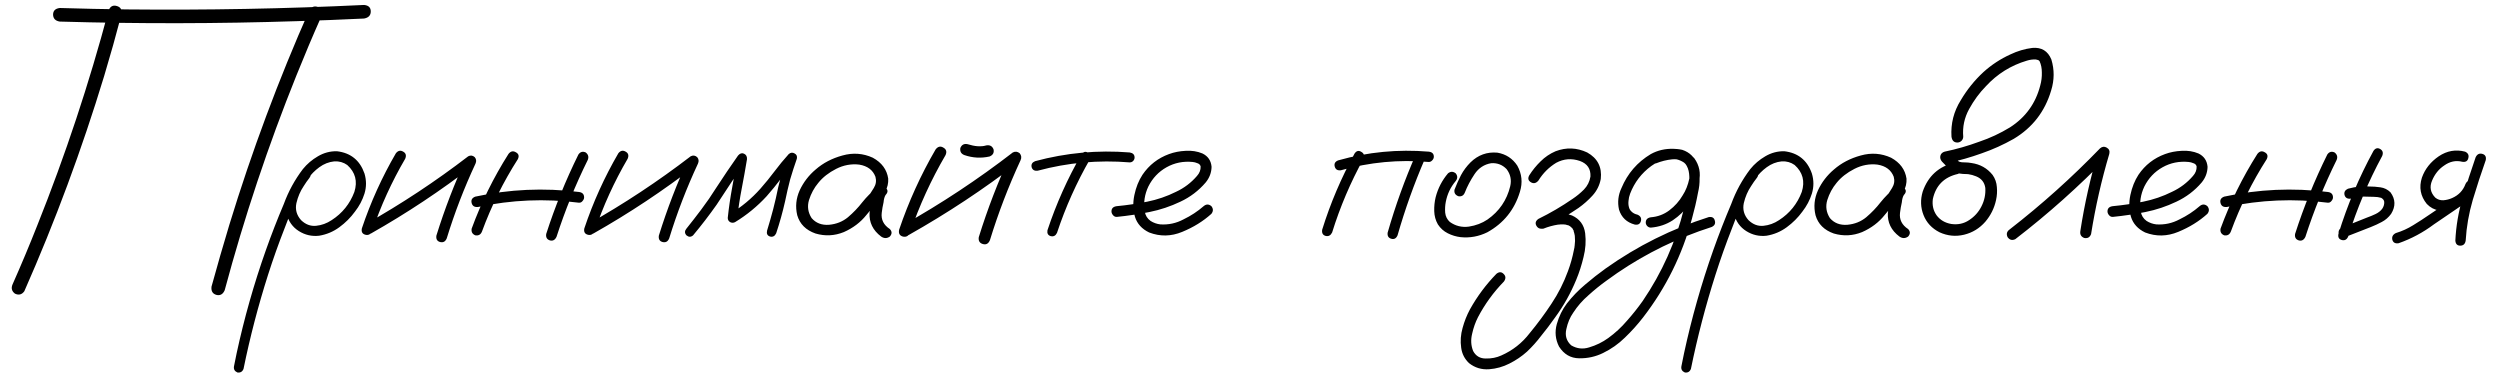 <?xml version="1.0" encoding="UTF-8"?> <svg xmlns="http://www.w3.org/2000/svg" width="186" height="28" viewBox="0 0 186 28" fill="none"><path d="M8.08 0.776C8.2 0.475 8.401 0.364 8.682 0.445C8.974 0.525 9.094 0.726 9.044 1.048C8.642 2.585 8.21 4.123 7.748 5.66C6.09 11.117 4.11 16.453 1.809 21.668C1.628 21.92 1.397 21.98 1.115 21.849C0.874 21.668 0.814 21.437 0.935 21.156C1.578 19.709 2.191 18.247 2.774 16.769C4.864 11.544 6.632 6.213 8.08 0.776ZM16.717 21.593C16.586 21.895 16.38 22.01 16.099 21.94C15.817 21.859 15.697 21.653 15.737 21.322C16.159 19.784 16.601 18.252 17.063 16.724C18.732 11.268 20.721 5.931 23.033 0.716C23.213 0.475 23.445 0.419 23.726 0.55C23.967 0.721 24.027 0.947 23.907 1.228C23.264 2.675 22.646 4.138 22.053 5.615C19.953 10.83 18.174 16.156 16.717 21.593ZM4.447 1.605C4.125 1.555 3.959 1.384 3.949 1.093C3.949 0.801 4.115 0.636 4.447 0.595C6.115 0.646 7.783 0.681 9.451 0.701C15.34 0.761 21.219 0.651 27.087 0.369C27.419 0.399 27.585 0.56 27.585 0.852C27.585 1.143 27.419 1.319 27.087 1.379C25.419 1.46 23.751 1.525 22.083 1.575C16.204 1.766 10.325 1.776 4.447 1.605ZM22.49 12.715C22.671 12.574 22.847 12.574 23.018 12.715C23.158 12.885 23.158 13.061 23.018 13.242C22.867 13.433 22.726 13.634 22.596 13.845C22.344 14.217 22.163 14.639 22.053 15.111C21.952 15.584 22.068 16.006 22.399 16.378C22.731 16.699 23.103 16.84 23.515 16.8C23.927 16.759 24.314 16.619 24.676 16.378C25.47 15.865 26.032 15.167 26.364 14.282C26.615 13.488 26.439 12.82 25.836 12.277C25.555 12.076 25.233 11.986 24.872 12.006C24.47 12.046 24.098 12.192 23.756 12.443C23.425 12.684 23.138 12.976 22.897 13.318C22.656 13.659 22.45 14.016 22.279 14.388C21.867 15.242 21.495 16.116 21.163 17.011C20.721 18.136 20.314 19.282 19.942 20.447C19.209 22.749 18.601 25.08 18.119 27.442C18.038 27.653 17.887 27.743 17.666 27.713C17.455 27.622 17.37 27.467 17.41 27.246C17.47 26.924 17.536 26.602 17.606 26.281C18.169 23.678 18.892 21.126 19.777 18.623C20.189 17.458 20.636 16.307 21.118 15.172C21.46 14.237 21.932 13.373 22.535 12.579C22.847 12.197 23.218 11.88 23.651 11.629C24.093 11.368 24.565 11.242 25.068 11.252C26.093 11.373 26.776 11.926 27.118 12.911C27.268 13.413 27.268 13.91 27.118 14.403C26.967 14.885 26.731 15.332 26.409 15.744C26.088 16.187 25.701 16.573 25.248 16.905C24.796 17.237 24.294 17.448 23.741 17.538C23.198 17.599 22.696 17.483 22.234 17.192C21.771 16.9 21.47 16.478 21.329 15.925C21.229 15.332 21.304 14.765 21.555 14.222C21.807 13.669 22.118 13.167 22.49 12.715ZM29.454 11.403C29.615 11.202 29.796 11.162 29.997 11.283C30.198 11.393 30.248 11.569 30.147 11.81C29.142 13.529 28.323 15.327 27.69 17.207C27.57 17.438 27.399 17.523 27.178 17.463C26.957 17.402 26.871 17.247 26.922 16.995C27.575 15.046 28.419 13.182 29.454 11.403ZM27.6 17.372C27.359 17.463 27.178 17.407 27.057 17.207C26.947 17.006 26.992 16.83 27.193 16.679C29.866 15.172 32.413 13.488 34.835 11.629C35.006 11.539 35.167 11.559 35.318 11.69C35.438 11.83 35.458 11.991 35.378 12.172C34.534 13.981 33.82 15.835 33.237 17.734C33.137 17.975 32.971 18.066 32.74 18.006C32.519 17.945 32.429 17.784 32.469 17.523C33.082 15.553 33.82 13.634 34.685 11.765C34.865 11.946 35.046 12.127 35.227 12.308C32.805 14.177 30.263 15.865 27.6 17.372ZM37.835 11.448C37.996 11.247 38.177 11.207 38.378 11.328C38.589 11.438 38.639 11.609 38.528 11.84C37.443 13.539 36.554 15.332 35.86 17.222C35.77 17.453 35.604 17.548 35.363 17.508C35.142 17.418 35.051 17.252 35.092 17.011C35.805 15.061 36.72 13.207 37.835 11.448ZM43.035 11.494C43.176 11.293 43.357 11.242 43.578 11.343C43.769 11.494 43.819 11.68 43.729 11.901C42.814 13.75 42.041 15.654 41.407 17.613C41.297 17.855 41.131 17.945 40.91 17.885C40.689 17.814 40.599 17.654 40.639 17.402C41.292 15.373 42.091 13.403 43.035 11.494ZM43.066 14.282C43.327 14.312 43.458 14.448 43.458 14.689C43.458 14.78 43.417 14.87 43.337 14.961C43.267 15.051 43.176 15.091 43.066 15.081C40.553 14.76 38.056 14.865 35.574 15.398C35.313 15.428 35.152 15.332 35.092 15.111C35.031 14.88 35.122 14.719 35.363 14.629C37.905 14.076 40.473 13.961 43.066 14.282ZM46.005 11.403C46.166 11.202 46.347 11.162 46.548 11.283C46.749 11.393 46.799 11.569 46.698 11.81C45.694 13.529 44.874 15.327 44.241 17.207C44.121 17.438 43.95 17.523 43.729 17.463C43.508 17.402 43.422 17.247 43.473 16.995C44.126 15.046 44.97 13.182 46.005 11.403ZM44.151 17.372C43.91 17.463 43.729 17.407 43.608 17.207C43.498 17.006 43.543 16.83 43.744 16.679C46.417 15.172 48.964 13.488 51.386 11.629C51.557 11.539 51.718 11.559 51.869 11.69C51.989 11.83 52.009 11.991 51.929 12.172C51.085 13.981 50.371 15.835 49.788 17.734C49.688 17.975 49.522 18.066 49.291 18.006C49.07 17.945 48.98 17.784 49.02 17.523C49.633 15.553 50.371 13.634 51.236 11.765C51.416 11.946 51.597 12.127 51.778 12.308C49.356 14.177 46.814 15.865 44.151 17.372ZM51.567 17.508C51.406 17.649 51.241 17.649 51.07 17.508C50.929 17.347 50.929 17.181 51.07 17.011C51.442 16.548 51.808 16.076 52.17 15.594C52.572 15.061 52.949 14.513 53.301 13.951C53.823 13.147 54.361 12.353 54.913 11.569C55.054 11.408 55.2 11.363 55.351 11.433C55.511 11.504 55.587 11.639 55.577 11.84C55.456 12.574 55.326 13.303 55.185 14.026C55.044 14.749 54.934 15.478 54.853 16.212C54.672 16.111 54.496 16.011 54.326 15.91C55.17 15.398 55.919 14.775 56.572 14.041C56.944 13.619 57.295 13.187 57.627 12.745C57.958 12.303 58.31 11.876 58.682 11.463C58.823 11.343 58.968 11.328 59.119 11.418C59.27 11.499 59.325 11.629 59.285 11.81C59.104 12.323 58.938 12.835 58.788 13.348C58.647 13.89 58.521 14.433 58.411 14.976C58.23 15.78 58.009 16.573 57.747 17.357C57.647 17.568 57.496 17.649 57.295 17.599C57.094 17.538 57.019 17.392 57.069 17.161C57.23 16.639 57.381 16.111 57.521 15.579C57.662 15.036 57.788 14.488 57.898 13.936C58.089 13.152 58.32 12.383 58.592 11.629C58.792 11.74 58.993 11.855 59.194 11.976C58.813 12.398 58.451 12.835 58.109 13.287C57.767 13.74 57.411 14.177 57.039 14.599C56.346 15.352 55.562 15.996 54.687 16.528C54.567 16.588 54.446 16.588 54.326 16.528C54.205 16.458 54.145 16.352 54.145 16.212C54.225 15.448 54.336 14.689 54.476 13.936C54.617 13.172 54.753 12.413 54.883 11.659C55.105 11.75 55.321 11.84 55.532 11.931C55.16 12.453 54.798 12.981 54.446 13.514C54.074 14.086 53.698 14.659 53.316 15.232C52.763 16.016 52.18 16.774 51.567 17.508ZM65.299 15.111C65.129 15.312 64.927 15.357 64.696 15.247C64.475 15.126 64.42 14.945 64.531 14.704C64.701 14.473 64.862 14.232 65.013 13.981C65.174 13.72 65.214 13.443 65.133 13.152C64.943 12.649 64.541 12.348 63.928 12.247C63.335 12.177 62.762 12.283 62.209 12.564C61.657 12.845 61.214 13.192 60.883 13.604C60.571 13.976 60.34 14.403 60.189 14.885C60.049 15.357 60.114 15.805 60.385 16.227C60.707 16.599 61.139 16.764 61.682 16.724C62.224 16.674 62.692 16.488 63.084 16.166C63.486 15.825 63.842 15.453 64.154 15.051C64.475 14.649 64.842 14.282 65.254 13.951C65.495 13.8 65.706 13.805 65.887 13.966C66.078 14.127 66.078 14.307 65.887 14.508C65.807 14.639 65.757 14.82 65.737 15.051C65.676 15.312 65.631 15.574 65.601 15.835C65.54 16.337 65.742 16.739 66.204 17.041C66.375 17.222 66.375 17.407 66.204 17.599C65.993 17.749 65.777 17.749 65.556 17.599C64.943 17.136 64.656 16.548 64.696 15.835C64.737 15.483 64.797 15.131 64.877 14.78C64.897 14.458 65.023 14.182 65.254 13.951C65.465 14.132 65.676 14.317 65.887 14.508C65.365 14.961 64.887 15.458 64.455 16.001C64.023 16.543 63.465 16.965 62.782 17.267C62.089 17.548 61.385 17.583 60.672 17.372C59.958 17.121 59.506 16.669 59.315 16.016C59.164 15.383 59.225 14.765 59.496 14.162C59.777 13.559 60.174 13.041 60.687 12.609C61.239 12.127 61.903 11.78 62.676 11.569C63.46 11.348 64.214 11.403 64.938 11.735C65.601 12.097 65.983 12.614 66.083 13.287C66.103 13.629 66.028 13.951 65.857 14.252C65.686 14.543 65.5 14.83 65.299 15.111ZM69.61 11.117C69.781 10.896 69.972 10.851 70.183 10.981C70.404 11.102 70.46 11.288 70.349 11.539C69.274 13.378 68.394 15.302 67.711 17.312C67.591 17.563 67.41 17.659 67.168 17.599C66.927 17.528 66.837 17.357 66.897 17.086C67.601 15.006 68.505 13.016 69.61 11.117ZM67.621 17.478C67.37 17.578 67.178 17.523 67.048 17.312C66.927 17.101 66.978 16.91 67.199 16.739C70.043 15.142 72.761 13.343 75.353 11.343C75.534 11.252 75.705 11.273 75.866 11.403C75.997 11.564 76.017 11.74 75.926 11.931C75.032 13.86 74.273 15.84 73.65 17.87C73.54 18.131 73.364 18.227 73.123 18.156C72.881 18.086 72.781 17.915 72.821 17.644C73.474 15.543 74.263 13.493 75.188 11.494C75.389 11.695 75.585 11.891 75.776 12.082C73.193 14.071 70.475 15.87 67.621 17.478ZM71.751 11.539C71.51 11.448 71.409 11.273 71.449 11.011C71.55 10.77 71.726 10.675 71.977 10.725C72.108 10.765 72.243 10.8 72.384 10.83C72.414 10.84 72.444 10.845 72.474 10.845C72.535 10.855 72.555 10.861 72.535 10.861C72.515 10.861 72.535 10.861 72.595 10.861C72.625 10.871 72.655 10.876 72.686 10.876C72.816 10.886 72.947 10.886 73.077 10.876C73.118 10.866 73.153 10.861 73.183 10.861C73.223 10.861 73.223 10.861 73.183 10.861C73.153 10.861 73.158 10.861 73.198 10.861C73.268 10.851 73.334 10.835 73.394 10.815C73.655 10.775 73.831 10.876 73.921 11.117C73.972 11.368 73.871 11.544 73.62 11.644C72.987 11.785 72.364 11.75 71.751 11.539ZM80.463 11.479C80.604 11.288 80.765 11.247 80.946 11.358C81.137 11.469 81.187 11.629 81.097 11.84C80.092 13.589 79.273 15.418 78.64 17.327C78.539 17.538 78.383 17.619 78.172 17.568C77.971 17.508 77.891 17.362 77.931 17.131C78.584 15.162 79.428 13.277 80.463 11.479ZM84.051 11.343C84.292 11.383 84.413 11.509 84.413 11.72C84.413 11.81 84.378 11.896 84.307 11.976C84.237 12.046 84.151 12.082 84.051 12.082C81.73 11.891 79.448 12.097 77.208 12.7C76.966 12.73 76.816 12.644 76.755 12.443C76.705 12.232 76.79 12.082 77.012 11.991C79.323 11.368 81.669 11.152 84.051 11.343ZM83.101 16.136C82.991 16.146 82.895 16.106 82.815 16.016C82.735 15.925 82.694 15.83 82.694 15.729C82.694 15.498 82.83 15.368 83.101 15.337C83.845 15.267 84.594 15.156 85.347 15.006C86.101 14.855 86.82 14.609 87.503 14.267C88.106 13.986 88.623 13.594 89.055 13.091C89.246 12.88 89.337 12.644 89.327 12.383C89.297 12.262 89.216 12.182 89.086 12.142C88.965 12.091 88.85 12.061 88.739 12.051C88.035 11.981 87.387 12.112 86.794 12.443C86.202 12.775 85.749 13.252 85.438 13.875C85.156 14.468 85.066 15.086 85.166 15.729C85.217 16.031 85.362 16.267 85.604 16.438C85.825 16.578 86.066 16.664 86.327 16.694C86.94 16.734 87.518 16.609 88.061 16.317C88.603 16.056 89.101 15.729 89.553 15.337C89.744 15.177 89.935 15.177 90.126 15.337C90.276 15.528 90.276 15.719 90.126 15.91C89.513 16.463 88.789 16.91 87.955 17.252C87.131 17.593 86.312 17.608 85.498 17.297C84.956 17.036 84.604 16.649 84.443 16.136C84.292 15.624 84.277 15.081 84.398 14.508C84.518 13.936 84.719 13.433 85.001 13.001C85.493 12.277 86.151 11.765 86.975 11.463C87.357 11.323 87.769 11.242 88.211 11.222C88.664 11.192 89.081 11.258 89.463 11.418C89.874 11.619 90.101 11.951 90.141 12.413C90.131 12.845 89.985 13.232 89.704 13.574C89.181 14.187 88.553 14.664 87.82 15.006C87.086 15.357 86.317 15.614 85.513 15.775C84.709 15.935 83.905 16.056 83.101 16.136ZM100.783 11.418C100.924 11.217 101.089 11.177 101.28 11.298C101.481 11.408 101.537 11.579 101.446 11.81C100.481 13.559 99.703 15.388 99.11 17.297C98.999 17.518 98.838 17.604 98.627 17.553C98.416 17.493 98.331 17.337 98.371 17.086C98.984 15.116 99.788 13.227 100.783 11.418ZM105.35 11.463C105.481 11.273 105.652 11.227 105.863 11.328C106.054 11.469 106.099 11.644 105.998 11.855C105.204 13.694 104.531 15.579 103.978 17.508C103.878 17.739 103.722 17.825 103.511 17.764C103.3 17.704 103.21 17.553 103.24 17.312C103.813 15.312 104.516 13.363 105.35 11.463ZM106.3 11.283C106.551 11.313 106.677 11.438 106.677 11.659C106.677 11.76 106.636 11.85 106.556 11.931C106.486 12.011 106.4 12.051 106.3 12.051C104.079 11.86 101.898 12.066 99.758 12.669C99.517 12.7 99.366 12.609 99.306 12.398C99.245 12.177 99.331 12.021 99.562 11.931C101.763 11.308 104.009 11.092 106.3 11.283ZM107.732 12.896C107.923 12.745 108.114 12.745 108.305 12.896C108.455 13.086 108.455 13.277 108.305 13.468C107.923 13.921 107.677 14.438 107.566 15.021C107.516 15.272 107.501 15.538 107.521 15.82C107.551 16.101 107.667 16.332 107.868 16.513C108.29 16.815 108.762 16.93 109.284 16.86C109.807 16.779 110.269 16.604 110.671 16.332C111.545 15.719 112.108 14.895 112.359 13.86C112.47 13.388 112.38 12.961 112.088 12.579C111.777 12.257 111.395 12.112 110.943 12.142C110.42 12.232 110.008 12.504 109.706 12.956C109.405 13.408 109.164 13.865 108.983 14.328C108.893 14.549 108.732 14.639 108.501 14.599C108.269 14.508 108.174 14.348 108.214 14.116C108.355 13.745 108.516 13.383 108.697 13.031C108.887 12.679 109.124 12.363 109.405 12.082C109.968 11.529 110.636 11.288 111.41 11.358C112.043 11.469 112.535 11.79 112.887 12.323C113.229 12.936 113.294 13.584 113.083 14.267C112.681 15.604 111.872 16.609 110.656 17.282C110.023 17.593 109.36 17.714 108.666 17.644C108.335 17.604 108.018 17.508 107.717 17.357C107.415 17.207 107.169 16.985 106.978 16.694C106.807 16.393 106.717 16.066 106.707 15.714C106.697 15.352 106.732 15.006 106.812 14.674C106.983 14.011 107.29 13.418 107.732 12.896ZM114.862 16.98C114.621 17.061 114.44 17.006 114.319 16.815C114.198 16.614 114.244 16.438 114.455 16.287C115.339 15.855 116.188 15.357 117.002 14.795C117.304 14.594 117.585 14.363 117.846 14.101C118.108 13.83 118.268 13.508 118.329 13.137C118.359 12.564 118.098 12.177 117.545 11.976C116.932 11.765 116.344 11.81 115.781 12.112C115.239 12.443 114.796 12.885 114.455 13.438C114.284 13.639 114.098 13.679 113.897 13.559C113.696 13.438 113.656 13.267 113.776 13.046C114.018 12.664 114.299 12.318 114.621 12.006C114.942 11.685 115.314 11.433 115.736 11.252C116.53 10.951 117.314 10.981 118.087 11.343C118.861 11.775 119.198 12.433 119.097 13.318C119.007 13.79 118.801 14.202 118.479 14.554C118.168 14.895 117.821 15.202 117.439 15.473C116.615 16.036 115.756 16.538 114.862 16.98ZM114.832 17.011C114.59 17.051 114.425 16.96 114.334 16.739C114.294 16.498 114.389 16.332 114.621 16.242C114.982 16.101 115.369 15.996 115.781 15.925C116.193 15.855 116.585 15.89 116.957 16.031C117.53 16.292 117.856 16.734 117.937 17.357C118.007 17.94 117.967 18.528 117.816 19.121C117.675 19.714 117.495 20.277 117.274 20.809C116.861 21.814 116.334 22.754 115.691 23.628C115.359 24.1 115.012 24.558 114.651 25C114.339 25.412 113.992 25.799 113.611 26.16C113.219 26.512 112.782 26.808 112.299 27.05C111.827 27.291 111.324 27.432 110.792 27.472C110.229 27.512 109.732 27.361 109.3 27.02C108.968 26.708 108.772 26.326 108.712 25.874C108.641 25.381 108.676 24.889 108.817 24.397C108.948 23.914 109.129 23.457 109.36 23.025C109.902 22.05 110.561 21.166 111.334 20.372C111.535 20.211 111.716 20.216 111.877 20.387C112.038 20.548 112.043 20.734 111.892 20.945C111.118 21.739 110.475 22.623 109.963 23.598C109.772 23.97 109.626 24.382 109.526 24.834C109.415 25.286 109.44 25.713 109.601 26.115C109.802 26.487 110.113 26.673 110.536 26.673C110.958 26.683 111.345 26.608 111.696 26.447C112.54 26.075 113.244 25.522 113.807 24.789C114.389 24.085 114.932 23.352 115.435 22.588C115.937 21.834 116.344 21.03 116.655 20.176C116.846 19.664 116.992 19.146 117.093 18.623C117.113 18.553 117.128 18.483 117.138 18.413C117.148 18.342 117.148 18.327 117.138 18.367C117.148 18.337 117.153 18.312 117.153 18.292C117.163 18.171 117.173 18.051 117.183 17.93C117.183 17.82 117.178 17.704 117.168 17.583C117.168 17.553 117.163 17.523 117.153 17.493C117.163 17.543 117.168 17.558 117.168 17.538C117.168 17.518 117.163 17.498 117.153 17.478C117.143 17.438 117.133 17.392 117.123 17.342C117.113 17.292 117.098 17.242 117.078 17.192C117.088 17.161 117.083 17.141 117.062 17.131C117.032 17.091 117.007 17.046 116.987 16.995C116.987 16.975 116.977 16.965 116.957 16.965C116.917 16.925 116.882 16.89 116.851 16.86C116.821 16.83 116.816 16.825 116.836 16.845C116.867 16.865 116.867 16.87 116.836 16.86C116.826 16.85 116.816 16.84 116.806 16.83C116.736 16.79 116.701 16.769 116.701 16.769C116.701 16.769 116.661 16.759 116.58 16.739C116.56 16.729 116.525 16.719 116.475 16.709C116.434 16.699 116.434 16.699 116.475 16.709C116.414 16.699 116.359 16.694 116.309 16.694C116.248 16.694 116.183 16.694 116.113 16.694C116.073 16.694 116.032 16.699 115.992 16.709C115.992 16.709 115.977 16.709 115.947 16.709C115.917 16.709 115.912 16.709 115.932 16.709C115.55 16.769 115.183 16.87 114.832 17.011ZM123.197 12.157C122.966 12.197 122.811 12.112 122.73 11.901C122.69 11.669 122.775 11.514 122.986 11.433C123.208 11.343 123.429 11.268 123.65 11.207C124.152 11.056 124.655 11.036 125.157 11.147C125.71 11.328 126.087 11.7 126.288 12.262C126.489 12.936 126.504 13.624 126.333 14.328C126.212 14.981 126.061 15.629 125.881 16.272C125.157 18.965 123.946 21.412 122.248 23.613C121.836 24.145 121.384 24.648 120.891 25.12C120.409 25.593 119.866 25.974 119.263 26.266C118.711 26.537 118.118 26.668 117.485 26.658C116.851 26.648 116.354 26.356 115.992 25.784C115.721 25.251 115.666 24.693 115.826 24.11C115.987 23.538 116.238 23.025 116.58 22.573C116.982 22.06 117.434 21.593 117.937 21.171C118.429 20.749 118.942 20.347 119.474 19.965C121.826 18.297 124.378 17.026 127.132 16.151C127.383 16.111 127.534 16.202 127.584 16.423C127.644 16.634 127.564 16.79 127.343 16.89C127.031 16.991 126.72 17.096 126.408 17.207C123.926 18.101 121.63 19.327 119.519 20.884C119.057 21.216 118.61 21.578 118.178 21.97C117.736 22.352 117.359 22.784 117.047 23.266C116.806 23.608 116.635 24.015 116.535 24.487C116.424 24.97 116.545 25.372 116.897 25.693C117.319 25.944 117.766 25.994 118.238 25.844C118.751 25.693 119.223 25.462 119.655 25.15C120.168 24.779 120.63 24.352 121.042 23.869C121.464 23.397 121.856 22.904 122.218 22.392C123.655 20.282 124.68 17.985 125.293 15.503C125.453 14.92 125.574 14.332 125.654 13.74C125.695 13.478 125.7 13.207 125.67 12.926C125.639 12.634 125.544 12.383 125.383 12.172C125.273 12.031 125.142 11.941 124.991 11.901C124.81 11.85 124.614 11.835 124.403 11.855C124.001 11.896 123.599 11.996 123.197 12.157ZM122.821 16.935C122.72 16.935 122.63 16.895 122.549 16.815C122.479 16.734 122.444 16.649 122.444 16.558C122.444 16.337 122.569 16.207 122.821 16.166C123.333 16.126 123.79 15.955 124.192 15.654C124.604 15.342 124.936 14.971 125.187 14.539C125.418 14.187 125.584 13.77 125.685 13.287C125.785 12.805 125.654 12.408 125.293 12.097C124.911 11.845 124.494 11.76 124.042 11.84C123.599 11.921 123.202 12.091 122.851 12.353C122.127 12.885 121.605 13.569 121.283 14.403C121.213 14.594 121.173 14.77 121.163 14.93C121.142 15.111 121.152 15.272 121.193 15.413C121.223 15.543 121.288 15.654 121.389 15.744C121.499 15.855 121.645 15.93 121.826 15.97C122.057 16.071 122.142 16.232 122.082 16.453C122.022 16.664 121.871 16.749 121.63 16.709C121.027 16.548 120.635 16.177 120.454 15.594C120.333 15.041 120.394 14.508 120.635 13.996C121.087 12.911 121.816 12.066 122.821 11.463C123.333 11.182 123.896 11.052 124.509 11.072C125.132 11.082 125.649 11.318 126.061 11.78C126.433 12.303 126.549 12.88 126.408 13.514C126.278 14.147 126.036 14.704 125.685 15.187C125.343 15.669 124.931 16.071 124.449 16.393C123.966 16.704 123.424 16.885 122.821 16.935ZM130.177 12.715C130.357 12.574 130.533 12.574 130.704 12.715C130.845 12.885 130.845 13.061 130.704 13.242C130.553 13.433 130.413 13.634 130.282 13.845C130.031 14.217 129.85 14.639 129.739 15.111C129.639 15.584 129.755 16.006 130.086 16.378C130.418 16.699 130.79 16.84 131.202 16.8C131.614 16.759 132.001 16.619 132.362 16.378C133.156 15.865 133.719 15.167 134.051 14.282C134.302 13.488 134.126 12.82 133.523 12.277C133.242 12.076 132.92 11.986 132.558 12.006C132.156 12.046 131.784 12.192 131.443 12.443C131.111 12.684 130.825 12.976 130.584 13.318C130.342 13.659 130.136 14.016 129.966 14.388C129.554 15.242 129.182 16.116 128.85 17.011C128.408 18.136 128.001 19.282 127.629 20.447C126.896 22.749 126.288 25.08 125.805 27.442C125.725 27.653 125.574 27.743 125.353 27.713C125.142 27.622 125.057 27.467 125.097 27.246C125.157 26.924 125.222 26.602 125.293 26.281C125.855 23.678 126.579 21.126 127.463 18.623C127.875 17.458 128.323 16.307 128.805 15.172C129.147 14.237 129.619 13.373 130.222 12.579C130.533 12.197 130.905 11.88 131.337 11.629C131.779 11.368 132.252 11.242 132.754 11.252C133.779 11.373 134.463 11.926 134.804 12.911C134.955 13.413 134.955 13.91 134.804 14.403C134.653 14.885 134.417 15.332 134.096 15.744C133.774 16.187 133.387 16.573 132.935 16.905C132.483 17.237 131.98 17.448 131.428 17.538C130.885 17.599 130.383 17.483 129.92 17.192C129.458 16.9 129.157 16.478 129.016 15.925C128.915 15.332 128.991 14.765 129.242 14.222C129.493 13.669 129.805 13.167 130.177 12.715ZM141.06 15.111C140.889 15.312 140.688 15.357 140.457 15.247C140.236 15.126 140.181 14.945 140.291 14.704C140.462 14.473 140.623 14.232 140.773 13.981C140.934 13.72 140.974 13.443 140.894 13.152C140.703 12.649 140.301 12.348 139.688 12.247C139.095 12.177 138.522 12.283 137.97 12.564C137.417 12.845 136.975 13.192 136.643 13.604C136.332 13.976 136.101 14.403 135.95 14.885C135.809 15.357 135.874 15.805 136.146 16.227C136.467 16.599 136.899 16.764 137.442 16.724C137.985 16.674 138.452 16.488 138.844 16.166C139.246 15.825 139.603 15.453 139.914 15.051C140.236 14.649 140.603 14.282 141.015 13.951C141.256 13.8 141.467 13.805 141.648 13.966C141.839 14.127 141.839 14.307 141.648 14.508C141.567 14.639 141.517 14.82 141.497 15.051C141.437 15.312 141.391 15.574 141.361 15.835C141.301 16.337 141.502 16.739 141.964 17.041C142.135 17.222 142.135 17.407 141.964 17.599C141.753 17.749 141.537 17.749 141.316 17.599C140.703 17.136 140.417 16.548 140.457 15.835C140.497 15.483 140.557 15.131 140.638 14.78C140.658 14.458 140.783 14.182 141.015 13.951C141.226 14.132 141.437 14.317 141.648 14.508C141.125 14.961 140.648 15.458 140.216 16.001C139.784 16.543 139.226 16.965 138.543 17.267C137.849 17.548 137.146 17.583 136.432 17.372C135.719 17.121 135.266 16.669 135.076 16.016C134.925 15.383 134.985 14.765 135.256 14.162C135.538 13.559 135.935 13.041 136.447 12.609C137 12.127 137.663 11.78 138.437 11.569C139.221 11.348 139.975 11.403 140.698 11.735C141.361 12.097 141.743 12.614 141.844 13.287C141.864 13.629 141.788 13.951 141.618 14.252C141.447 14.543 141.261 14.83 141.06 15.111ZM145.431 12.097C145.692 12.056 145.873 12.157 145.974 12.398C146.014 12.659 145.914 12.84 145.672 12.941C144.647 13.172 144.024 13.795 143.803 14.81C143.743 15.272 143.838 15.679 144.09 16.031C144.351 16.372 144.713 16.584 145.175 16.664C145.667 16.734 146.11 16.639 146.501 16.378C146.903 16.116 147.21 15.775 147.421 15.352C147.642 14.92 147.737 14.463 147.707 13.981C147.647 13.569 147.421 13.282 147.029 13.122C146.838 13.041 146.637 12.986 146.426 12.956C146.175 12.956 145.919 12.936 145.657 12.896C145.406 12.835 145.19 12.72 145.009 12.549C144.828 12.378 144.652 12.202 144.482 12.021C144.371 11.891 144.331 11.75 144.361 11.599C144.401 11.438 144.507 11.333 144.678 11.283C145.552 11.102 146.411 10.855 147.255 10.544C148.059 10.273 148.823 9.916 149.546 9.474C150.702 8.73 151.451 7.695 151.792 6.369C151.883 6.047 151.923 5.72 151.913 5.389C151.913 5.077 151.858 4.801 151.747 4.56C151.717 4.52 151.682 4.489 151.642 4.469C151.581 4.449 151.521 4.434 151.461 4.424C151.24 4.414 151.019 4.444 150.797 4.514C149.612 4.866 148.597 5.499 147.753 6.414C147.27 6.906 146.853 7.474 146.501 8.117C146.15 8.76 146.004 9.444 146.064 10.167C146.064 10.288 146.019 10.393 145.929 10.484C145.838 10.564 145.738 10.604 145.627 10.604C145.376 10.604 145.23 10.459 145.19 10.167C145.13 9.192 145.361 8.288 145.883 7.454C146.346 6.67 146.908 5.972 147.572 5.359C148.175 4.816 148.843 4.379 149.576 4.047C150.099 3.796 150.642 3.635 151.204 3.565C151.888 3.505 152.36 3.791 152.621 4.424C152.852 5.188 152.847 5.957 152.606 6.73C152.144 8.298 151.214 9.499 149.818 10.333C149.054 10.765 148.265 11.122 147.451 11.403C146.617 11.705 145.768 11.946 144.904 12.127C144.964 11.886 145.029 11.644 145.1 11.403C145.291 11.644 145.507 11.85 145.748 12.021C145.888 12.071 146.034 12.091 146.185 12.082C146.346 12.082 146.506 12.097 146.667 12.127C147.32 12.217 147.848 12.514 148.25 13.016C148.441 13.287 148.546 13.589 148.567 13.921C148.597 14.242 148.577 14.564 148.506 14.885C148.376 15.488 148.109 16.026 147.707 16.498C147.275 16.991 146.748 17.312 146.125 17.463C145.502 17.613 144.894 17.553 144.301 17.282C143.728 16.991 143.331 16.563 143.11 16.001C142.889 15.438 142.869 14.855 143.05 14.252C143.452 13.097 144.245 12.378 145.431 12.097ZM149.938 17.794C149.707 17.905 149.516 17.855 149.365 17.644C149.255 17.413 149.305 17.222 149.516 17.071C151.898 15.222 154.139 13.212 156.239 11.041C156.4 10.901 156.566 10.881 156.736 10.981C156.917 11.082 156.983 11.237 156.932 11.448C156.35 13.408 155.897 15.398 155.576 17.418C155.485 17.659 155.315 17.754 155.063 17.704C154.832 17.613 154.737 17.443 154.777 17.192C155.088 15.172 155.536 13.182 156.118 11.222C156.36 11.363 156.596 11.504 156.827 11.644C154.676 13.865 152.38 15.915 149.938 17.794ZM157.204 16.136C157.093 16.146 156.998 16.106 156.917 16.016C156.837 15.925 156.797 15.83 156.797 15.729C156.797 15.498 156.932 15.368 157.204 15.337C157.947 15.267 158.696 15.156 159.45 15.006C160.203 14.855 160.922 14.609 161.605 14.267C162.208 13.986 162.726 13.594 163.158 13.091C163.349 12.88 163.439 12.644 163.429 12.383C163.399 12.262 163.319 12.182 163.188 12.142C163.067 12.091 162.952 12.061 162.841 12.051C162.138 11.981 161.49 12.112 160.897 12.443C160.304 12.775 159.852 13.252 159.54 13.875C159.259 14.468 159.168 15.086 159.269 15.729C159.319 16.031 159.465 16.267 159.706 16.438C159.927 16.578 160.168 16.664 160.43 16.694C161.043 16.734 161.62 16.609 162.163 16.317C162.706 16.056 163.203 15.729 163.655 15.337C163.846 15.177 164.037 15.177 164.228 15.337C164.379 15.528 164.379 15.719 164.228 15.91C163.615 16.463 162.892 16.91 162.058 17.252C161.233 17.593 160.414 17.608 159.6 17.297C159.058 17.036 158.706 16.649 158.545 16.136C158.395 15.624 158.38 15.081 158.5 14.508C158.621 13.936 158.822 13.433 159.103 13.001C159.595 12.277 160.254 11.765 161.078 11.463C161.46 11.323 161.872 11.242 162.314 11.222C162.766 11.192 163.183 11.258 163.565 11.418C163.977 11.619 164.203 11.951 164.243 12.413C164.233 12.845 164.087 13.232 163.806 13.574C163.284 14.187 162.655 14.664 161.922 15.006C161.188 15.357 160.42 15.614 159.616 15.775C158.812 15.935 158.008 16.056 157.204 16.136ZM167.951 11.448C168.112 11.247 168.293 11.207 168.494 11.328C168.705 11.438 168.755 11.609 168.645 11.84C167.559 13.539 166.67 15.332 165.977 17.222C165.886 17.453 165.72 17.548 165.479 17.508C165.258 17.418 165.168 17.252 165.208 17.011C165.921 15.061 166.836 13.207 167.951 11.448ZM173.152 11.494C173.292 11.293 173.473 11.242 173.694 11.343C173.885 11.494 173.936 11.68 173.845 11.901C172.931 13.75 172.157 15.654 171.524 17.613C171.413 17.855 171.247 17.945 171.026 17.885C170.805 17.814 170.715 17.654 170.755 17.402C171.408 15.373 172.207 13.403 173.152 11.494ZM173.182 14.282C173.443 14.312 173.574 14.448 173.574 14.689C173.574 14.78 173.534 14.87 173.453 14.961C173.383 15.051 173.292 15.091 173.182 15.081C170.67 14.76 168.172 14.865 165.69 15.398C165.429 15.428 165.268 15.332 165.208 15.111C165.148 14.88 165.238 14.719 165.479 14.629C168.022 14.076 170.589 13.961 173.182 14.282ZM176.589 11.222C176.729 11.021 176.895 10.976 177.086 11.087C177.277 11.197 177.327 11.368 177.237 11.599C176.202 13.518 175.358 15.518 174.704 17.599C174.604 17.83 174.443 17.915 174.222 17.855C174.011 17.794 173.931 17.644 173.981 17.402C174.644 15.252 175.513 13.192 176.589 11.222ZM174.9 14.78C174.649 14.81 174.493 14.719 174.433 14.508C174.383 14.297 174.468 14.142 174.689 14.041C174.981 13.961 175.277 13.905 175.579 13.875C175.81 13.855 176.036 13.855 176.257 13.875C176.538 13.875 176.82 13.895 177.101 13.936C177.392 13.976 177.644 14.101 177.855 14.312C178.227 14.825 178.242 15.357 177.9 15.91C177.709 16.172 177.478 16.372 177.207 16.513C176.945 16.654 176.674 16.779 176.393 16.89C175.749 17.141 175.106 17.392 174.463 17.644C174.242 17.684 174.086 17.599 173.996 17.387C173.966 17.156 174.056 17.001 174.267 16.92C174.89 16.669 175.508 16.423 176.121 16.181C176.322 16.111 176.528 16.026 176.739 15.925C176.95 15.825 177.116 15.694 177.237 15.533C177.347 15.373 177.398 15.202 177.387 15.021C177.377 14.9 177.302 14.8 177.161 14.719C176.991 14.669 176.805 14.644 176.604 14.644C176.393 14.634 176.182 14.629 175.971 14.629C175.81 14.619 175.649 14.624 175.488 14.644C175.498 14.644 175.468 14.649 175.398 14.659C175.347 14.669 175.292 14.679 175.232 14.689C175.121 14.719 175.011 14.749 174.9 14.78ZM178.458 18.096C178.206 18.136 178.051 18.051 177.99 17.84C177.94 17.619 178.026 17.453 178.247 17.342C178.709 17.201 179.141 17.006 179.543 16.754C179.955 16.503 180.357 16.242 180.749 15.97C181.643 15.368 182.538 14.765 183.432 14.162C183.653 14.051 183.819 14.096 183.929 14.297C184.05 14.488 184.015 14.664 183.824 14.825C182.909 15.448 181.995 16.071 181.081 16.694C180.277 17.297 179.402 17.764 178.458 18.096ZM183.402 11.283C183.623 11.383 183.703 11.544 183.643 11.765C183.593 11.986 183.442 12.076 183.191 12.036C182.719 11.916 182.266 12.011 181.834 12.323C181.442 12.584 181.146 12.956 180.945 13.438C180.744 13.91 180.824 14.332 181.186 14.704C181.357 14.845 181.558 14.91 181.789 14.9C182.02 14.88 182.236 14.825 182.437 14.735C182.92 14.523 183.251 14.177 183.432 13.694C183.543 13.463 183.703 13.378 183.914 13.438C184.135 13.498 184.226 13.654 184.186 13.905C183.884 14.719 183.321 15.267 182.497 15.549C182.156 15.669 181.809 15.704 181.457 15.654C181.116 15.604 180.814 15.443 180.553 15.172C180.081 14.589 179.96 13.936 180.191 13.212C180.422 12.569 180.839 12.041 181.442 11.629C182.055 11.217 182.708 11.102 183.402 11.283ZM184.186 11.705C184.296 11.473 184.462 11.388 184.683 11.448C184.904 11.509 184.99 11.665 184.939 11.916C184.598 12.88 184.276 13.865 183.975 14.87C183.683 15.865 183.507 16.875 183.447 17.9C183.407 18.151 183.271 18.277 183.04 18.277C182.819 18.277 182.698 18.151 182.678 17.9C182.729 16.835 182.904 15.79 183.206 14.765C183.507 13.73 183.834 12.71 184.186 11.705Z" fill="black"></path></svg> 